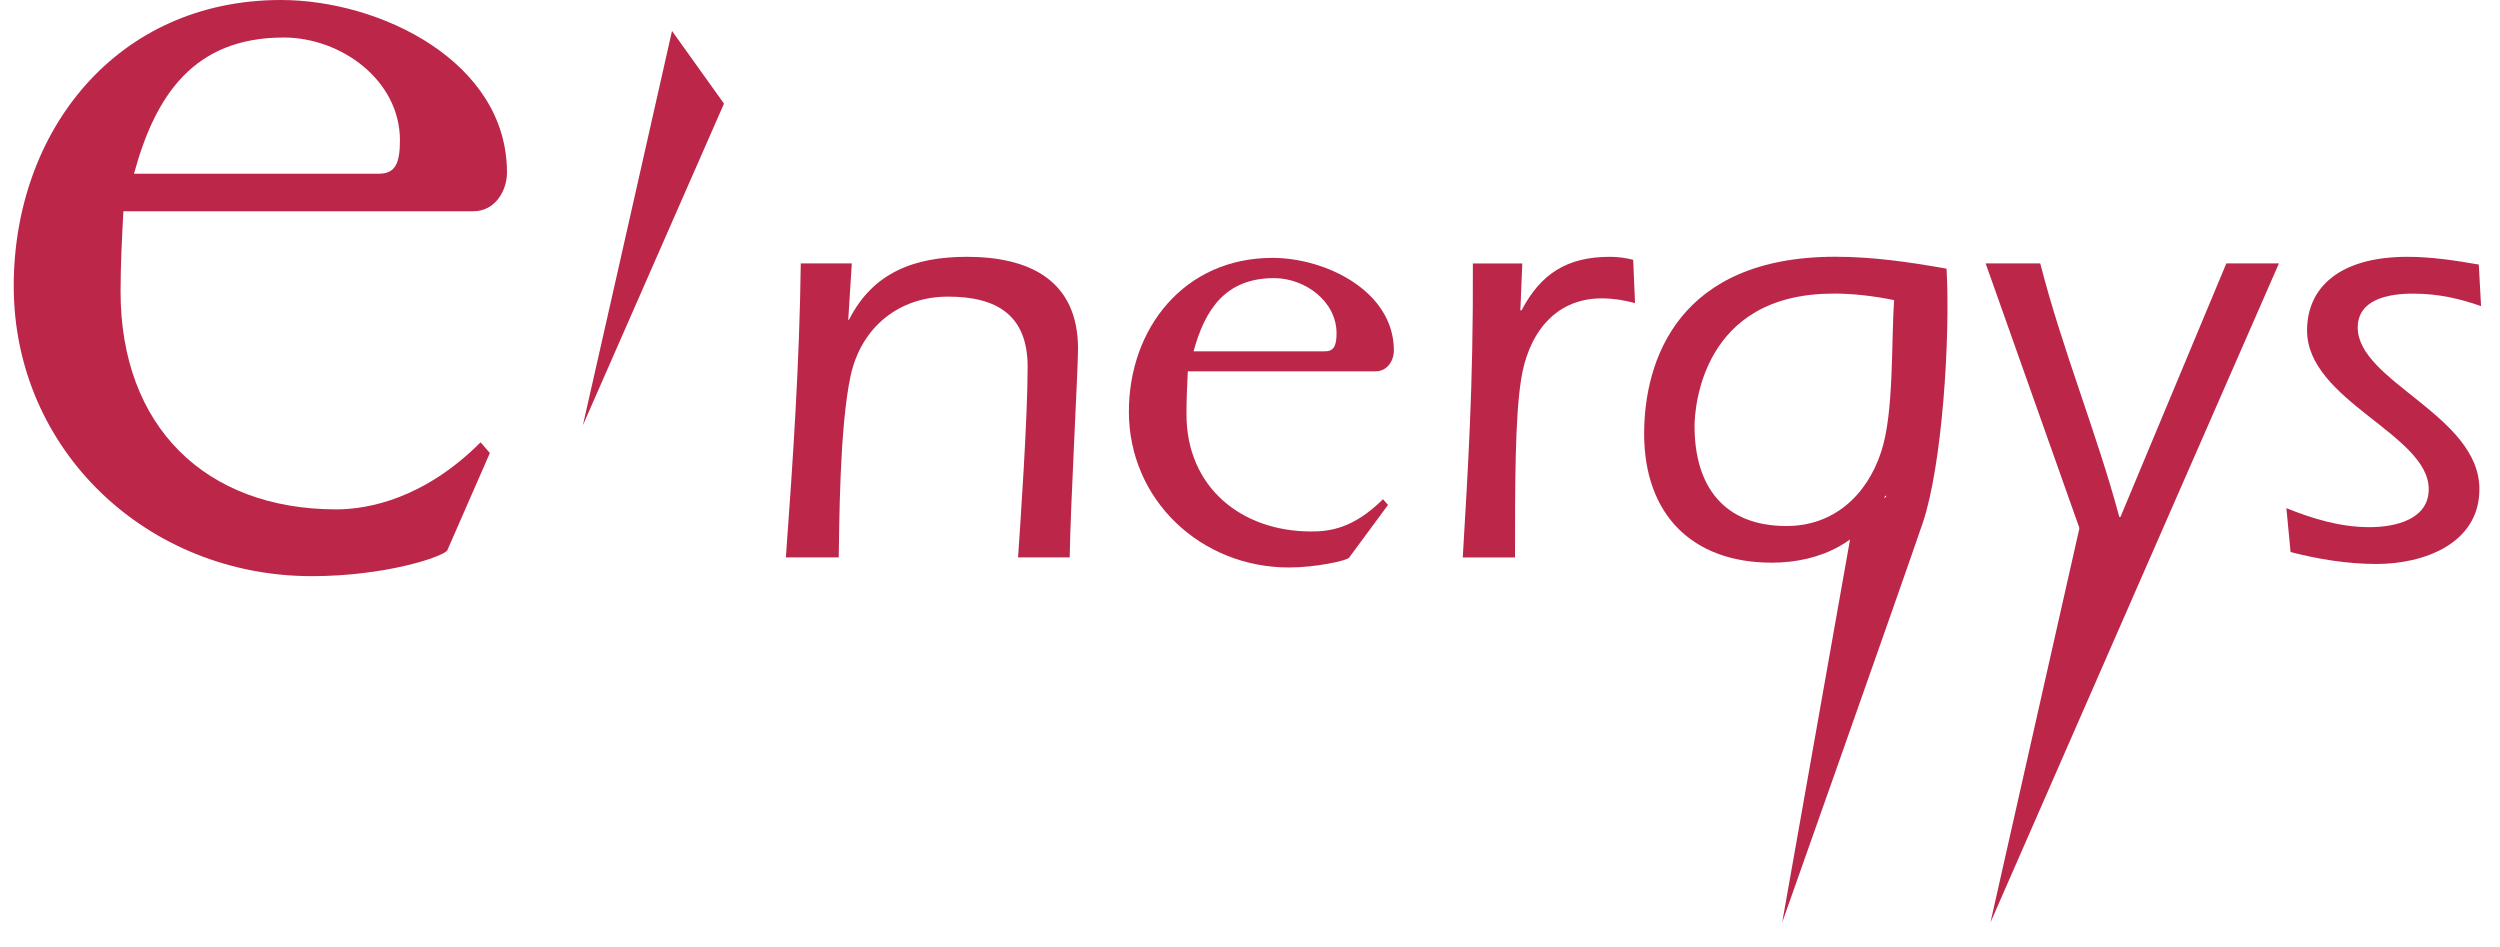 <?xml version="1.0" encoding="UTF-8"?> <svg xmlns="http://www.w3.org/2000/svg" width="132" height="50" viewBox="0 0 132 50" fill="none"><g clip-path="url(#clip0_3520_3674)"><path d="M19.992 9.173C20.839 9.173 21.117 8.683 21.117 7.41C21.117 4.235 18.011 1.981 14.98 1.981C10.249 1.981 8.204 5.012 7.075 9.173H19.992ZM23.616 29.065C23.329 29.422 20.307 30.421 16.461 30.421C7.783 30.421 0.725 23.785 0.725 15.102C0.725 6.915 6.158 0 14.836 0C20.061 0 26.768 3.249 26.768 9.108C26.768 10.089 26.129 11.154 25 11.154H6.515C6.436 12.635 6.366 14.047 6.366 15.393C6.366 22.516 10.842 26.895 17.761 26.895C19.45 26.895 22.408 26.325 25.375 23.354L25.865 23.919L23.611 29.07L23.616 29.065Z" fill="#BB2649"></path><path d="M44.78 16.916L44.845 16.851C46.104 14.38 48.298 13.56 51.051 13.56C54.342 13.56 56.92 14.787 56.92 18.42C56.92 19.517 56.513 26.857 56.48 29.431H53.754C53.879 27.579 54.259 22.09 54.259 19.364C54.259 16.638 52.63 15.662 50.056 15.662C47.483 15.662 45.479 17.259 44.914 19.832C44.317 22.595 44.317 27.862 44.285 29.431H41.494C41.874 24.252 42.216 19.077 42.281 13.908H44.975L44.785 16.916H44.78Z" fill="#BB2649"></path><path d="M69.954 18.55C70.408 18.55 70.57 18.282 70.57 17.601C70.57 15.898 68.894 14.685 67.27 14.685C64.724 14.685 63.627 16.314 63.021 18.55H69.954ZM71.25 29.431C71.093 29.621 69.422 29.963 68.057 29.963C63.401 29.963 59.605 26.395 59.605 21.734C59.605 17.337 62.526 13.616 67.186 13.616C69.991 13.616 73.597 15.366 73.597 18.508C73.597 19.036 73.249 19.605 72.639 19.605H62.716C62.674 20.397 62.646 21.156 62.646 21.878C62.646 25.705 65.52 28.061 69.228 28.061C70.149 28.061 71.426 27.945 73.023 26.358L73.287 26.659L71.246 29.426L71.25 29.431Z" fill="#BB2649"></path><path d="M80.275 16.384H80.34C81.344 14.468 82.724 13.56 85.005 13.56C85.454 13.56 85.857 13.621 86.232 13.718L86.329 16.004C85.764 15.847 85.158 15.754 84.57 15.754C81.997 15.754 80.645 17.768 80.308 20.082C79.993 22.095 79.993 25.603 79.993 29.435H77.234C77.494 24.946 77.799 20.429 77.767 13.912H80.377L80.275 16.388V16.384Z" fill="#BB2649"></path><path d="M96.775 15.505C89.884 15.505 89.472 21.498 89.472 22.503C89.472 25.664 91.013 27.774 94.327 27.774C96.808 27.774 98.562 26.168 99.321 23.872C100.01 21.836 99.853 18.018 100.01 15.847C98.941 15.63 97.886 15.5 96.78 15.5M99.598 26.224L99.547 26.159C98.474 28.579 96.155 29.709 93.549 29.709C89.319 29.709 86.811 27.135 86.811 22.901C86.811 19.013 88.629 13.556 96.905 13.556C98.886 13.556 100.829 13.838 102.778 14.186C102.982 17.828 102.551 24.581 101.514 27.631C100.478 30.676 94.1 48.703 94.1 48.703L97.872 27.413" fill="#BB2649"></path><path d="M120.721 26.83C122.105 27.39 123.567 27.834 125.113 27.834C126.423 27.834 128.237 27.454 128.237 25.825C128.237 22.942 121.813 21.155 121.813 17.448C121.813 15.19 123.512 13.56 127.117 13.56C128.376 13.56 129.621 13.75 130.88 13.968L131 16.162C129.931 15.791 128.811 15.504 127.395 15.504C126.076 15.504 124.488 15.819 124.488 17.296C124.488 20.146 130.912 21.933 130.912 25.825C130.912 28.741 127.922 29.778 125.488 29.778C123.951 29.778 122.415 29.528 120.943 29.148L120.721 26.834V26.83Z" fill="#BB2649"></path><path d="M117.551 13.908L111.96 27.297H111.9C110.715 22.873 108.896 18.485 107.725 13.908H104.842L109.794 27.885L106.716 41.52L105.096 48.707L120.328 13.908H117.546H117.551Z" fill="#BB2649"></path><path d="M38.227 5.471L30.775 22.456L32.404 15.269L35.482 1.634L38.227 5.471Z" fill="#BB2649"></path></g><defs><clipPath id="clip0_3520_3674"><rect width="130.275" height="48.712" fill="white" transform="translate(0.725)"></rect></clipPath></defs></svg> 